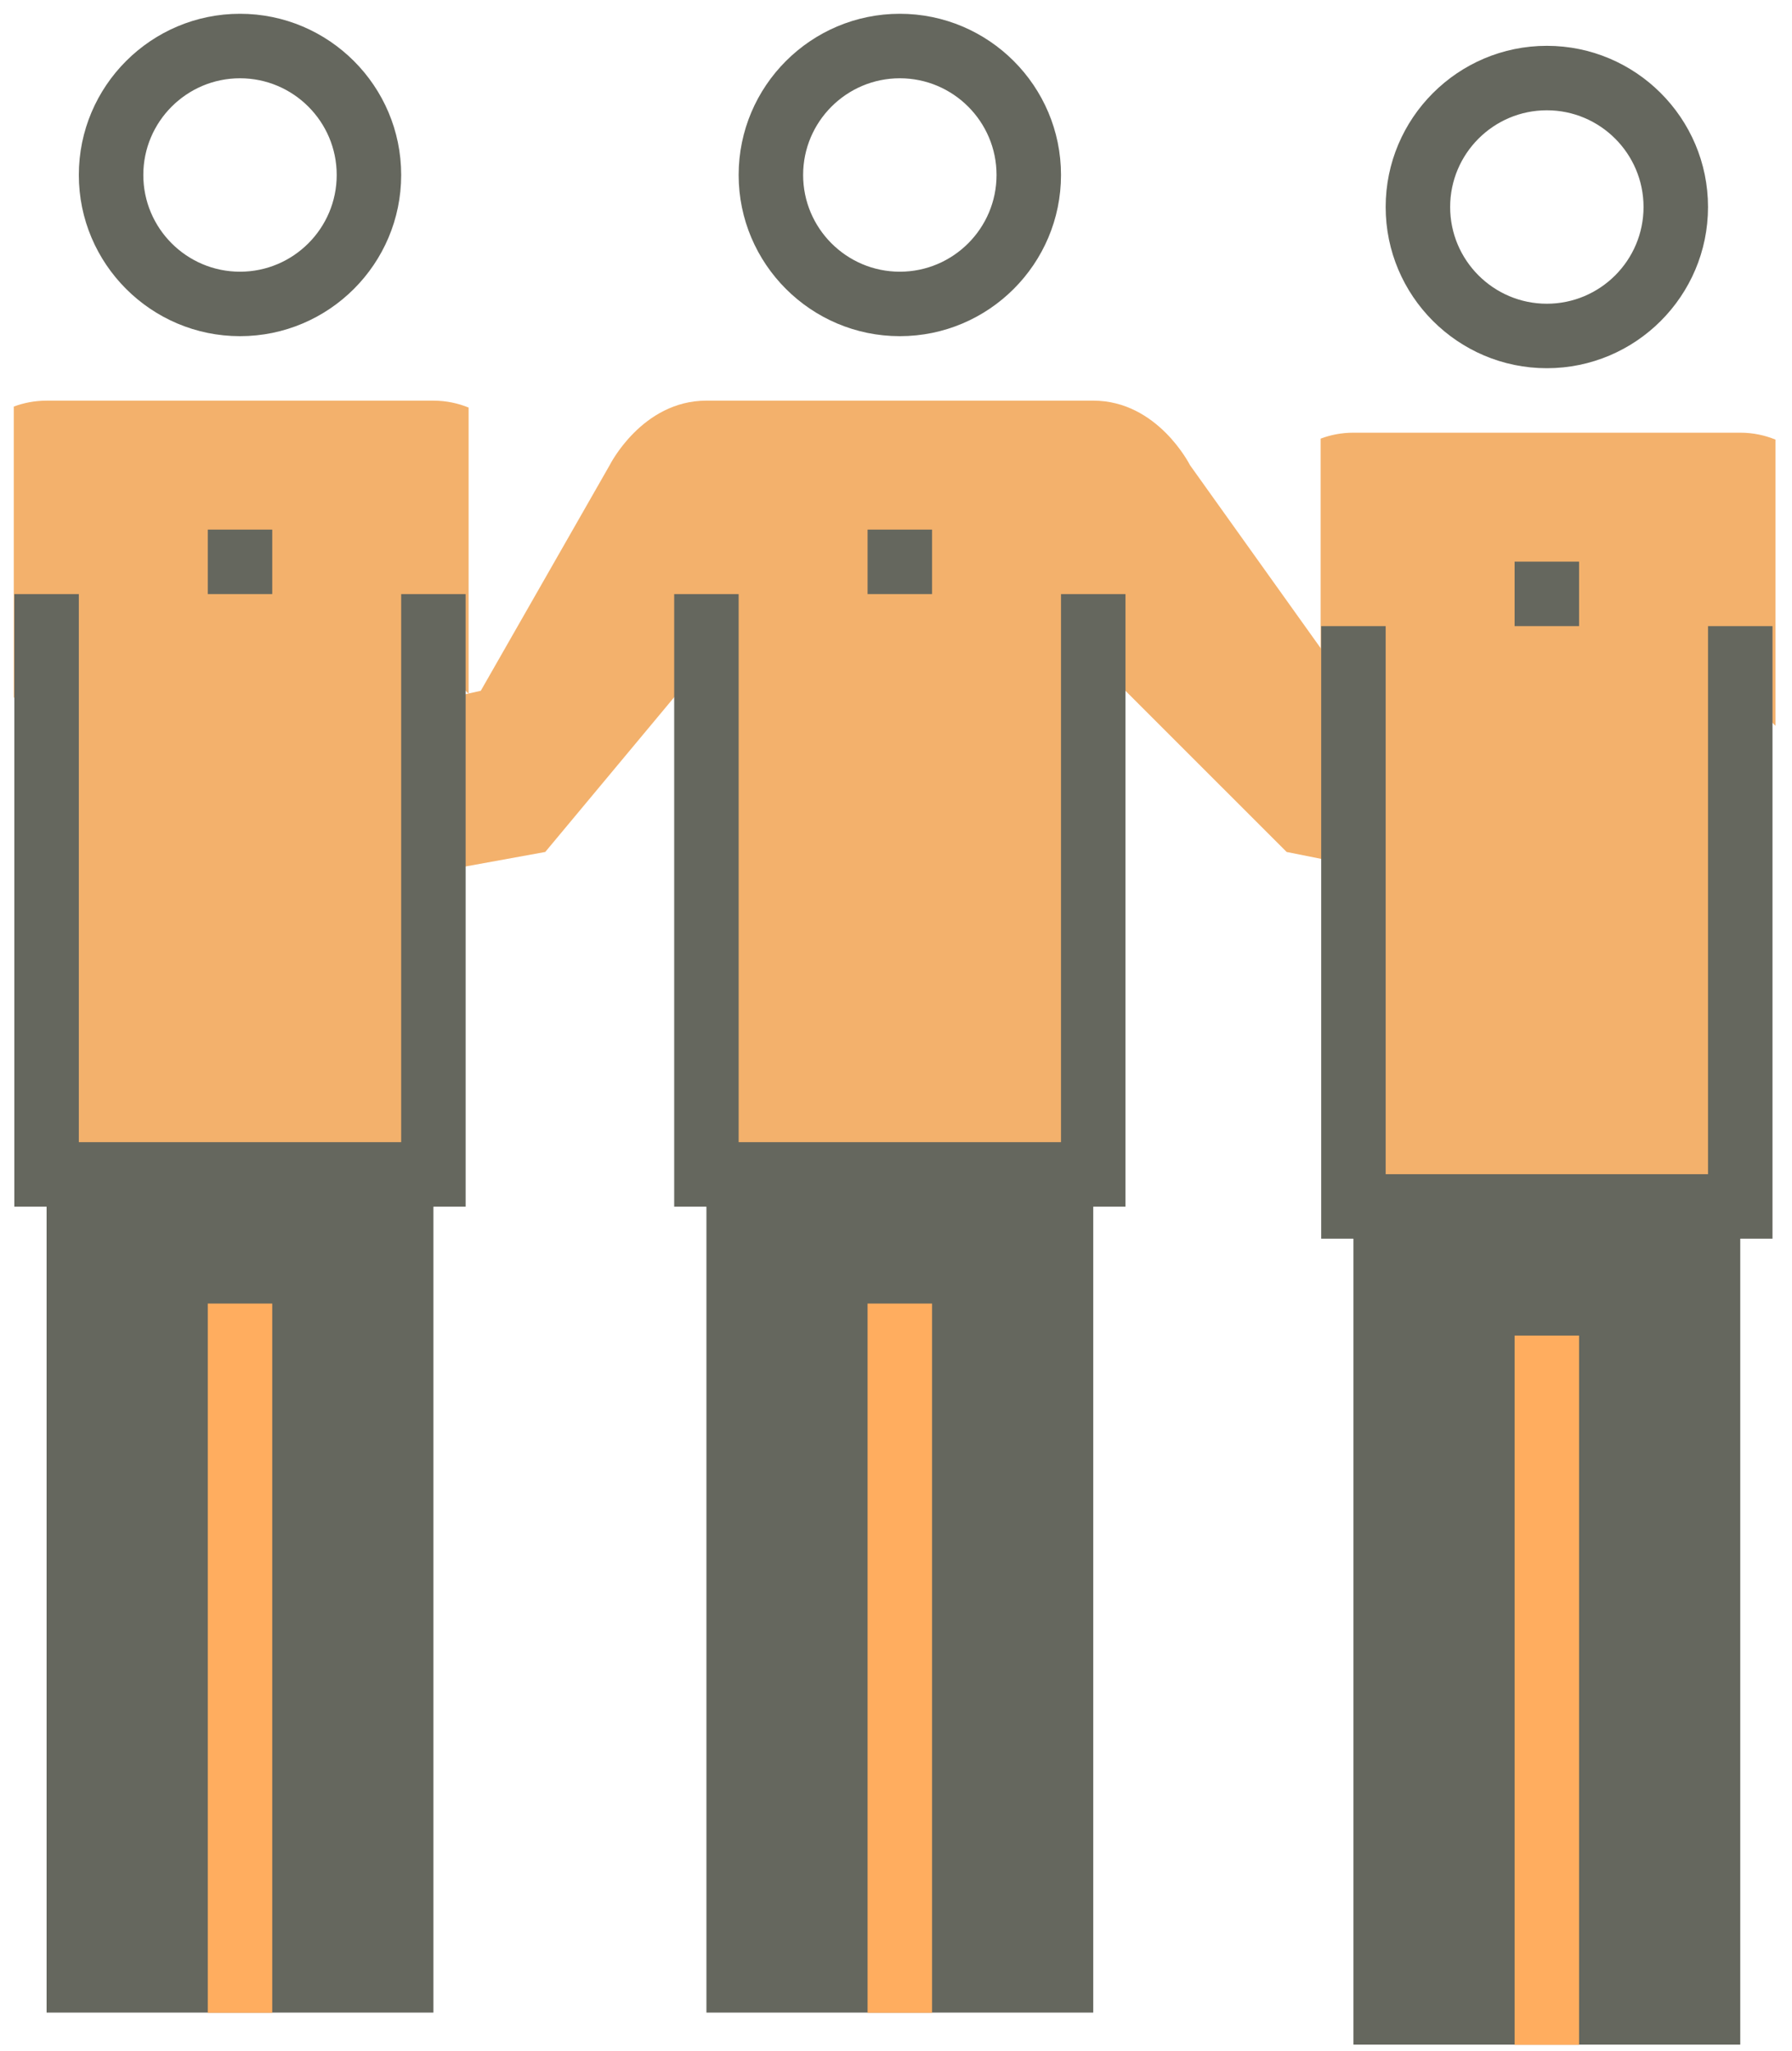 <svg xmlns="http://www.w3.org/2000/svg" width="104" height="119" viewBox="0 0 104 119">
    <g fill="none" fill-rule="evenodd">
        <g>
            <g>
                <g>
                    <g>
                        <path fill="#F3B16C" d="M77.613 39.287L68.26 26.19s-1.871-3.741-5.613-3.741h-22.45c-3.741 0-5.612 3.741-5.612 3.741l-7.483 13.096-16.837 3.741v9.354l20.579-3.742 9.353-11.224V67.35h22.45V37.416L73.872 48.64l18.708 3.742v-9.354l-14.967-3.741z" transform="translate(-182 -945) translate(123 715) translate(59 230) translate(.8 .8)"/>
                        <path fill="#65675E" d="M40.198 115.989L62.647 115.989 62.647 67.349 40.198 67.349z" transform="translate(-182 -945) translate(123 715) translate(59 230) translate(.8 .8)"/>
                        <path fill="#FFAD5F" d="M49.551 116.001L53.293 116.001 53.293 74.844 49.551 74.844z" transform="translate(-182 -945) translate(123 715) translate(59 230) translate(.8 .8)"/>
                        <path fill="#65675E" d="M49.551 33.674L53.293 33.674 53.293 29.933 49.551 29.933zM40.198 69.22L62.647 69.22 62.647 65.478 40.198 65.478z" transform="translate(-182 -945) translate(123 715) translate(59 230) translate(.8 .8)"/>
                        <path fill="#65675E" d="M38.327 69.22L42.068 69.22 42.068 33.674 38.327 33.674zM60.776 69.22L64.518 69.22 64.518 33.674 60.776 33.674zM51.422 3.742c-3.094 0-5.612 2.517-5.612 5.612s2.518 5.613 5.612 5.613c3.095 0 5.613-2.518 5.613-5.613 0-3.095-2.518-5.612-5.613-5.612m0 14.966c-5.157 0-9.354-4.196-9.354-9.354C42.068 4.196 46.265 0 51.422 0c5.158 0 9.354 4.196 9.354 9.354 0 5.158-4.196 9.354-9.354 9.354" transform="translate(-182 -945) translate(123 715) translate(59 230) translate(.8 .8)"/>
                        <path fill="#060300" d="M10.265 52.382c-1.033 0-1.87-.837-1.87-1.87v-5.613c0-1.033.837-1.87 1.87-1.87 1.033 0 1.87.837 1.87 1.87v5.613c0 1.033-.837 1.87-1.87 1.87M92.58 52.382c-1.033 0-1.87-.837-1.87-1.87v-5.613c0-1.033.837-1.87 1.87-1.87 1.033 0 1.87.837 1.87 1.87v5.613c0 1.033-.837 1.87-1.87 1.87" transform="translate(-182 -945) translate(123 715) translate(59 230) translate(.8 .8)"/>
                        <path fill="#F3B16C" d="M100.197 24.309h-22.45c-.7 0-1.334.13-1.903.344v16.906l1.903-2.284v29.932h22.45V39.275l2.043 2.043V24.709c-.604-.245-1.285-.4-2.043-.4" transform="translate(-182 -945) translate(123 715) translate(59 230) translate(.8 .8)"/>
                        <path fill="#65675E" d="M77.748 117.848L100.197 117.848 100.197 69.207 77.748 69.207z" transform="translate(-182 -945) translate(123 715) translate(59 230) translate(.8 .8)"/>
                        <path fill="#FFAD5F" d="M87.101 117.86L90.843 117.86 90.843 76.703 87.101 76.703z" transform="translate(-182 -945) translate(123 715) translate(59 230) translate(.8 .8)"/>
                        <path fill="#65675E" d="M87.101 35.533L90.843 35.533 90.843 31.792 87.101 31.792zM77.748 71.078L100.197 71.078 100.197 67.337 77.748 67.337z" transform="translate(-182 -945) translate(123 715) translate(59 230) translate(.8 .8)"/>
                        <path fill="#65675E" d="M75.876 71.078L79.618 71.078 79.618 35.533 75.876 35.533zM98.326 71.078L102.068 71.078 102.068 35.533 98.326 35.533zM88.972 5.6c-3.095 0-5.612 2.518-5.612 5.613 0 3.095 2.517 5.612 5.612 5.612s5.612-2.517 5.612-5.612S92.067 5.6 88.972 5.6m0 14.967c-5.157 0-9.354-4.197-9.354-9.354 0-5.158 4.197-9.354 9.354-9.354 5.158 0 9.354 4.196 9.354 9.354 0 5.157-4.196 9.354-9.354 9.354" transform="translate(-182 -945) translate(123 715) translate(59 230) translate(.8 .8)"/>
                        <path fill="#F3B16C" d="M24.354 22.45H1.904c-.7 0-1.335.13-1.904.344V39.7l1.904-2.284v29.933h22.45V37.416l2.042 2.043V22.85c-.604-.245-1.284-.4-2.042-.4" transform="translate(-182 -945) translate(123 715) translate(59 230) translate(.8 .8)"/>
                        <path fill="#65675E" d="M1.904 115.989L24.353 115.989 24.353 67.349 1.904 67.349z" transform="translate(-182 -945) translate(123 715) translate(59 230) translate(.8 .8)"/>
                        <path fill="#FFAD5F" d="M11.258 116.001L15 116.001 15 74.844 11.258 74.844z" transform="translate(-182 -945) translate(123 715) translate(59 230) translate(.8 .8)"/>
                        <path fill="#65675E" d="M11.258 33.674L15 33.674 15 29.933 11.258 29.933zM1.904 69.22L24.353 69.22 24.353 65.478 1.904 65.478z" transform="translate(-182 -945) translate(123 715) translate(59 230) translate(.8 .8)"/>
                        <path fill="#65675E" d="M.033 69.22L3.775 69.22 3.775 33.674.033 33.674zM22.483 69.22L26.224 69.22 26.224 33.674 22.483 33.674zM13.129 3.742c-3.095 0-5.612 2.517-5.612 5.612s2.517 5.613 5.612 5.613c3.094 0 5.612-2.518 5.612-5.613 0-3.095-2.518-5.612-5.612-5.612m0 14.966c-5.158 0-9.354-4.196-9.354-9.354C3.775 4.196 7.97 0 13.129 0c5.157 0 9.354 4.196 9.354 9.354 0 5.158-4.197 9.354-9.354 9.354" transform="translate(-182 -945) translate(123 715) translate(59 230) translate(.8 .8)"/>
                    </g>
                </g>
            </g>
        </g>
    </g>
</svg>
